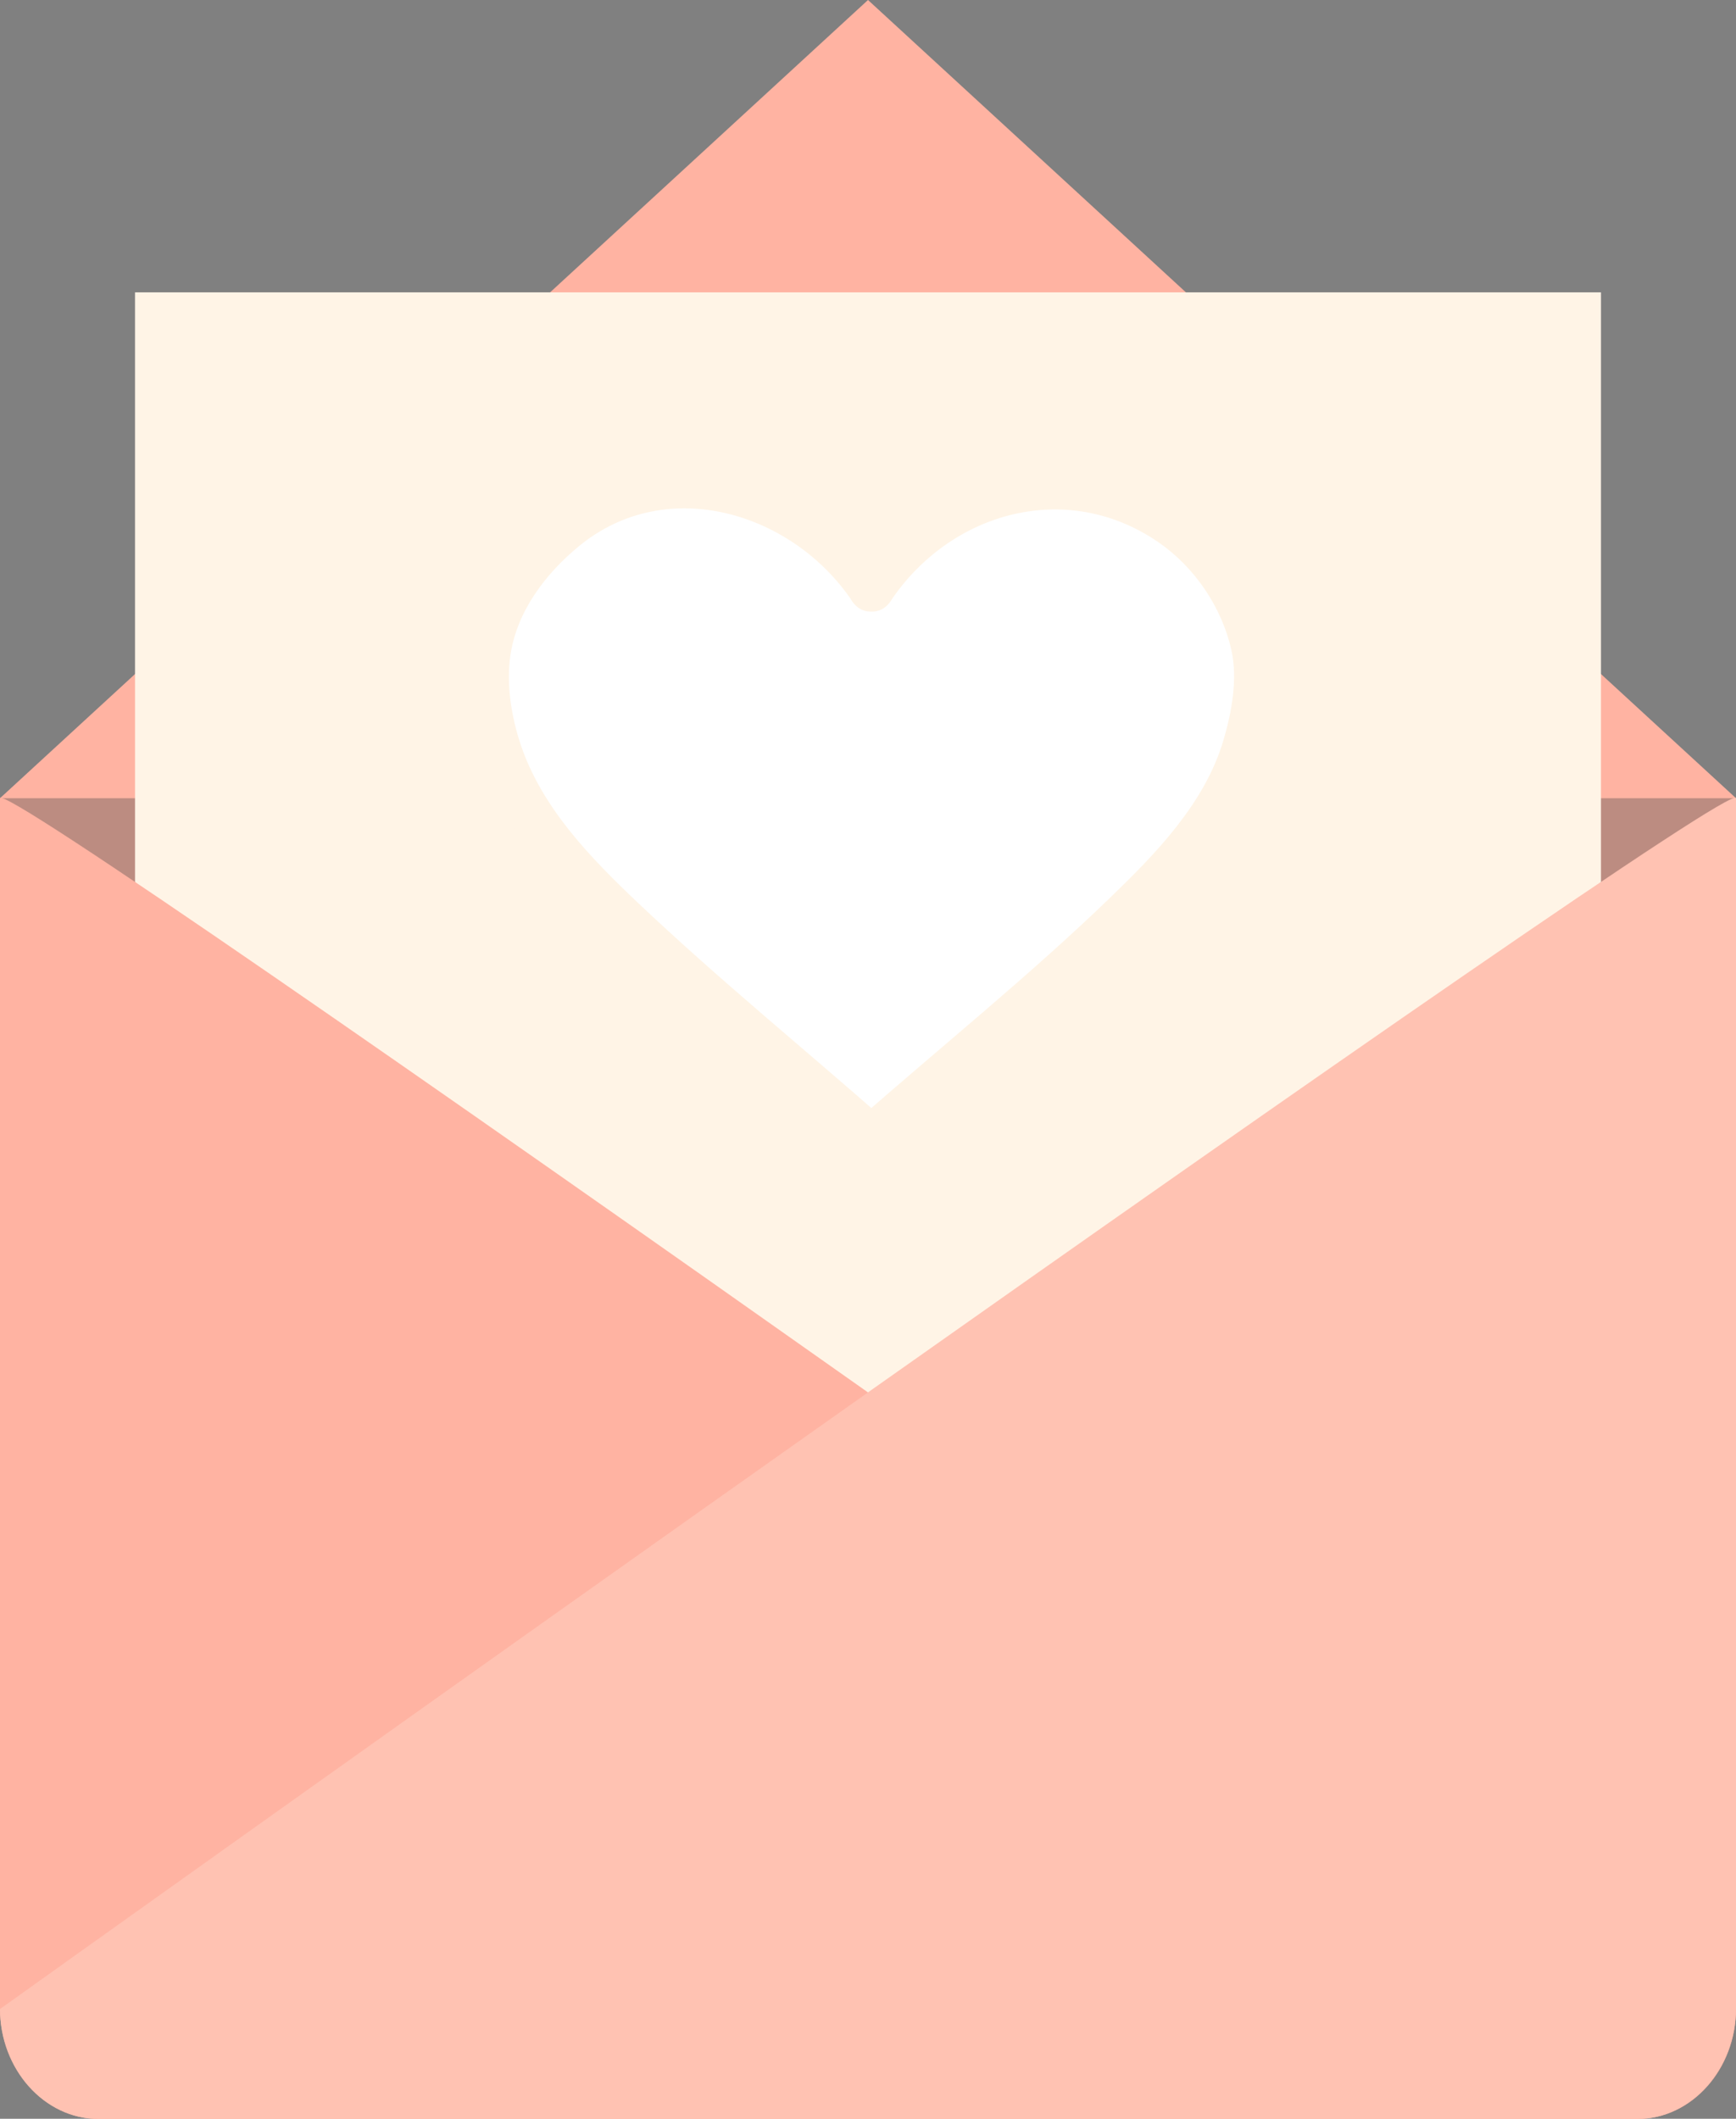 <?xml version="1.0" encoding="UTF-8" standalone="no"?><svg xmlns="http://www.w3.org/2000/svg" xmlns:xlink="http://www.w3.org/1999/xlink" fill="#000000" height="439.3" preserveAspectRatio="xMidYMid meet" version="1" viewBox="0.0 0.0 360.0 439.3" width="360" zoomAndPan="magnify"><rect x="0.0" y="0.0" width="360.0" height="439.3" fill="#808080" stroke="none"/><g><g id="change1_1"><path d="M0 165.438H360V358.938H0z" fill="#ffb3a2"/></g><g id="change2_1"><path d="M0 165.438H360V358.938H0z" fill="#494949" opacity="0.37"/></g><g id="change3_1"><path d="M360 165.5L0 165.5 180 0z" fill="#ffb3a2"/></g><g id="change4_3"><path d="M28 60.613H332V347.761H28z" fill="#fff4e6"/></g><g fill="#ffb3a2" id="change1_2"><path d="M0,416.344c0,12.477,9.156,22.992,20.453,22.992h319.094c11.297,0,20.453-10.316,20.453-22.793 c0,0-360-257.254-360-251.012V416.344z" fill="inherit"/><path d="M360,416.344c0,12.477-9.156,22.992-20.453,22.992H20.453C9.156,439.336,0,429.02,0,416.543 c0,0,360-257.254,360-251.012V416.344z" fill="inherit"/></g><g id="change4_1"><path d="M360,416.344c0,12.477-9.156,22.992-20.453,22.992H20.453 C9.156,439.336,0,429.02,0,416.543c0,0,360-257.254,360-251.012V416.344z" fill="#fff4e6" opacity="0.24"/></g><g id="change5_1"><path d="M180.695,122.453c-8.234-12.727-21.961-21.633-38.422-21.633 c-23.336,0-41.168,21.238-41.168,38.188c0,32.895,24.699,48.367,79.59,96.73c54.895-48.363,79.598-63.836,79.598-96.73 c0-16.949-17.848-38.188-41.176-38.188C202.656,100.82,188.93,109.727,180.695,122.453z" fill="#ffffff"/></g><g id="change4_2"><path d="M184.605,120.167c-13.437-20.151-38.138-29.59-60.895-19.674c-9.787,4.265-17.941,12.646-22.836,22.021 c-4.191,8.026-4.894,16.621-3.637,25.449c2.156,15.148,11.029,27.496,21.326,38.349c16.735,17.639,36.233,32.766,54.506,48.743 c1.478,1.292,2.951,2.588,4.424,3.885c1.944,1.711,4.461,1.711,6.404,0c18.92-16.649,38.857-32.415,56.658-50.288 c10.658-10.702,20.302-23.071,23.215-38.232c3.792-19.733-5.301-37.802-22.48-48.067c-20.913-12.496-47.947-4.456-62.046,14.34 c-0.854,1.139-1.669,2.291-2.458,3.475c-3.25,4.875,4.598,9.404,7.82,4.571c12.419-18.625,36.517-25.376,55.506-12.395 c7.584,5.185,13.254,13.524,15.248,22.46c1.336,5.984,0.048,12.962-1.673,18.745c-3.89,13.08-14.04,23.475-23.605,32.701 c-16.795,16.199-35.079,30.878-52.588,46.286c2.135,0,4.27,0,6.404,0c-17.223-15.157-35.075-29.678-51.729-45.468 c-9.802-9.294-19.845-19.659-24.214-32.747c-1.904-5.703-2.989-12.429-2.118-18.421c1.327-9.128,7.284-16.949,14.228-22.663 c18.298-15.058,44.464-6.88,56.721,11.501C180.008,129.572,187.856,125.042,184.605,120.167z" fill="#fff4e6"/></g></g></svg>